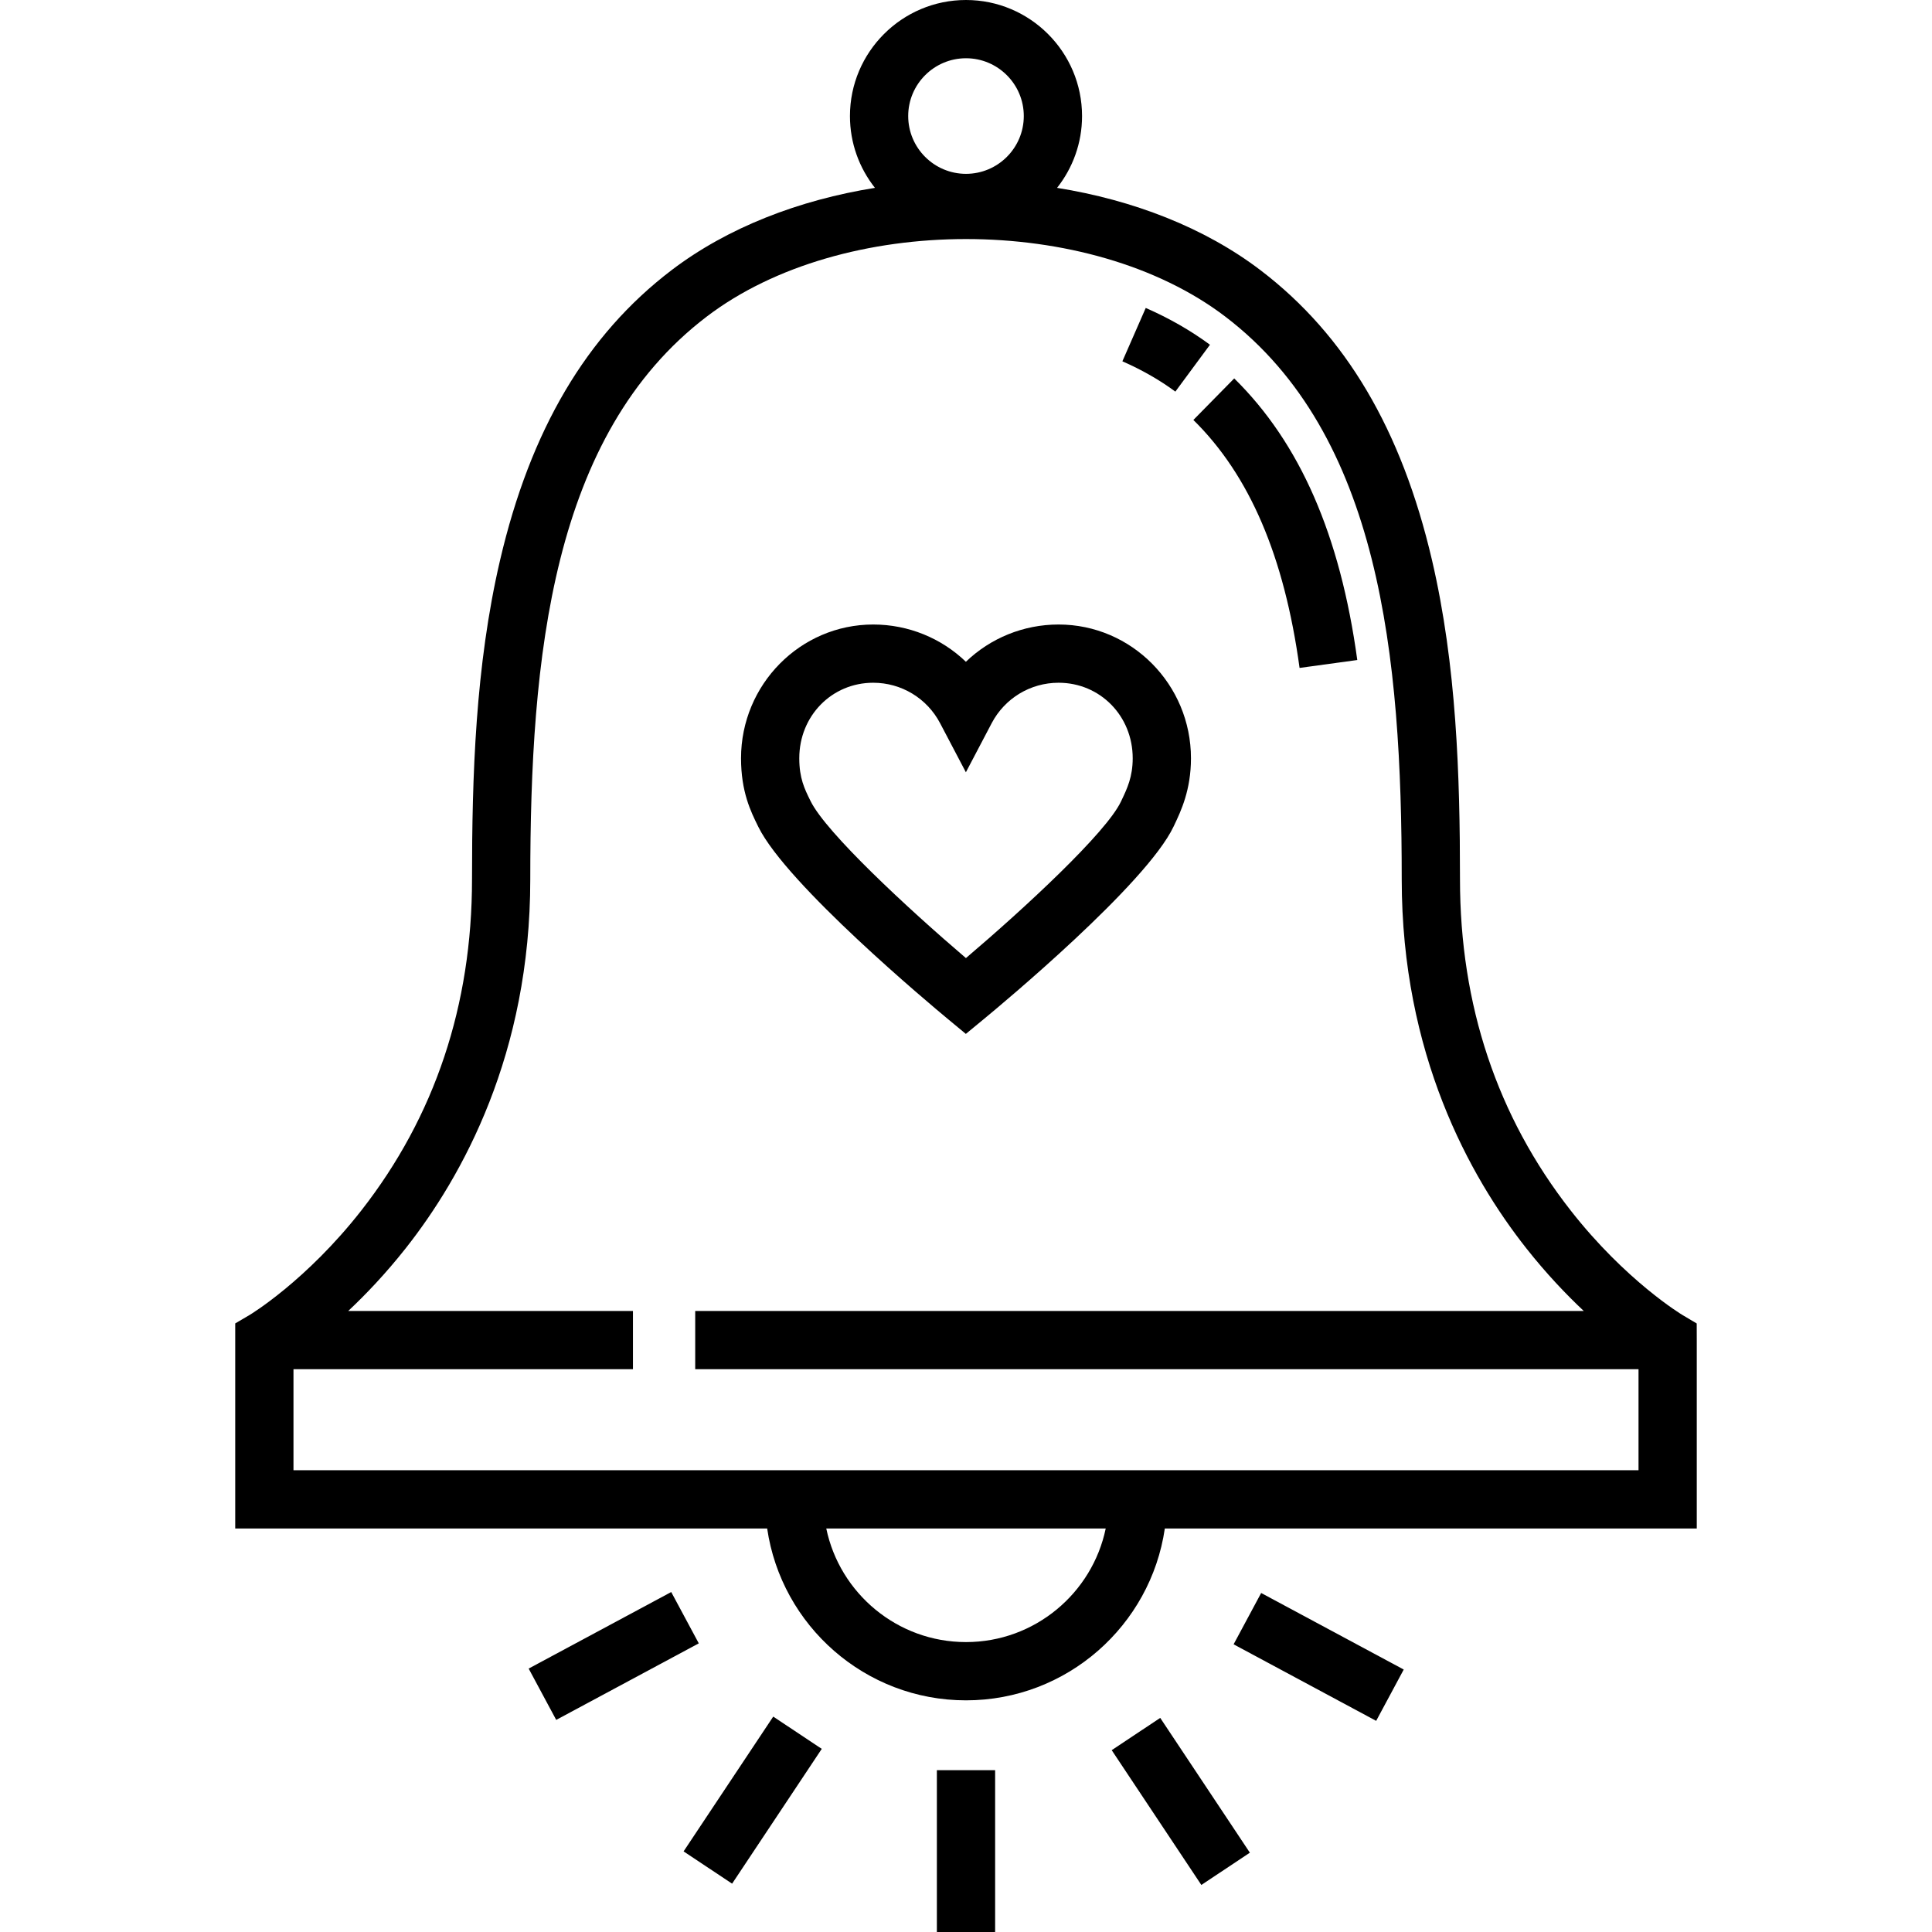 <?xml version="1.0" encoding="iso-8859-1"?>
<!-- Generator: Adobe Illustrator 19.0.0, SVG Export Plug-In . SVG Version: 6.00 Build 0)  -->
<svg version="1.1" id="Layer_1" xmlns="http://www.w3.org/2000/svg" xmlns:xlink="http://www.w3.org/1999/xlink" x="0px" y="0px"
	 viewBox="0 0 511.999 511.999" style="enable-background:new 0 0 511.999 511.999;" xml:space="preserve">
<g>
	<g>
		<rect x="248.281" y="469.115" width="15.437" height="42.883"/>
	</g>
</g>
<g>
	<g>
		
			<rect x="305.053" y="455.719" transform="matrix(0.833 -0.554 0.554 0.833 -211.965 253.197)" width="15.437" height="42.883"/>
	</g>
</g>
<g>
	<g>
		
			<rect x="341.744" y="417.504" transform="matrix(0.473 -0.881 0.881 0.473 -202.548 539.357)" width="15.438" height="42.885"/>
	</g>
</g>
<g>
	<g>
		
			<rect x="141.134" y="431.24" transform="matrix(0.881 -0.473 0.473 0.881 -188.217 129.023)" width="42.885" height="15.438"/>
	</g>
</g>
<g>
	<g>
		
			<rect x="177.792" y="469.435" transform="matrix(0.554 -0.833 0.833 0.554 -308.379 378.671)" width="42.883" height="15.437"/>
	</g>
</g>
<g>
	<g>
		<path d="M280.531,165.501c-9.327,0-18.065,3.624-24.561,9.873c-6.497-6.249-15.233-9.873-24.561-9.873
			c-19.315,0-35.028,15.902-35.028,35.448c0,8.893,2.596,14.145,4.49,17.98l0.111,0.226c7.537,15.268,45.731,47.179,50.062,50.767
			l4.912,4.071l4.922-4.058c4.37-3.603,42.903-35.641,50.131-50.892l0.19-0.401c1.759-3.701,4.417-9.293,4.417-17.693
			C315.618,181.403,299.878,165.501,280.531,165.501z M297.258,212.014l-0.199,0.418c-3.906,8.245-25.51,28.245-41.078,41.469
			c-15.479-13.209-37.028-33.218-41.156-41.58l-0.115-0.233c-1.487-3.011-2.893-5.855-2.893-11.142
			c0.001-11.221,8.607-20.011,19.592-20.011c7.46,0,14.254,4.108,17.728,10.722l6.833,13.002l6.833-13.002
			c3.475-6.613,10.269-10.722,17.728-10.722c11.018,0,19.649,8.79,19.649,20.011C300.18,205.866,298.695,208.992,297.258,212.014z"
			/>
	</g>
</g>
<g>
	<g>
		<path d="M449.646,350.731l-3.779-2.244c-0.148-0.088-15.027-9.033-29.648-27.731c-19.448-24.871-29.309-54.379-29.309-87.704
			c0-27.442-0.899-56.688-7.422-84.64c-8.056-34.52-22.91-59.635-45.41-76.781C319.166,60.267,300.216,53,280.13,49.785
			c4.142-5.24,6.624-11.85,6.624-19.032C286.752,13.796,272.957,0,255.999,0s-30.753,13.796-30.753,30.753
			c0,7.182,2.481,13.792,6.624,19.032c-20.086,3.216-39.037,10.482-53.948,21.846c-22.493,17.141-37.348,42.287-45.411,76.87
			c-6.523,27.979-7.422,57.172-7.422,84.552c0,33.325-9.861,62.832-29.309,87.704c-14.621,18.699-29.499,27.644-29.632,27.723
			l-3.81,2.238v54.35h140.97c3.751,25.72,25.947,45.539,52.691,45.539s48.94-19.818,52.691-45.539h140.97v-49.932L449.646,350.731z
			 M255.999,15.437c8.445,0,15.316,6.871,15.316,15.316s-6.871,15.316-15.316,15.316c-8.445,0-15.316-6.871-15.316-15.316
			S247.554,15.437,255.999,15.437z M255.999,435.168c-18.211,0-33.455-12.935-37.029-30.102h74.057
			C289.455,422.232,274.21,435.168,255.999,435.168z M434.224,389.629H309.257H202.742H77.775v-26.776h89.964v-15.437H92.29
			c4.729-4.443,9.965-9.949,15.201-16.577c15.071-19.086,33.037-51.543,33.037-97.786c0-58.958,5.663-117.831,46.752-149.145
			c35.966-27.407,101.474-27.409,137.44,0c41.088,31.313,46.752,90.187,46.752,149.145c0,46.244,17.966,78.701,33.038,97.786
			c5.234,6.629,10.471,12.136,15.199,16.577H184.237v15.437h249.987V389.629z"/>
	</g>
</g>
<g>
	<g>
		<path d="M303.635,81.608l-6.193,14.141c5.158,2.259,9.882,4.96,14.04,8.031l9.17-12.42
			C315.569,87.609,309.844,84.328,303.635,81.608z"/>
	</g>
</g>
<g>
	<g>
		<path d="M327.079,100.285l-10.824,11.008c14.889,14.642,24.094,36.136,28.143,65.713l15.294-2.094
			C355.164,141.823,344.496,117.413,327.079,100.285z"/>
	</g>
</g>
<g>
</g>
<g>
</g>
<g>
</g>
<g>
</g>
<g>
</g>
<g>
</g>
<g>
</g>
<g>
</g>
<g>
</g>
<g>
</g>
<g>
</g>
<g>
</g>
<g>
</g>
<g>
</g>
<g>
</g>
</svg>

